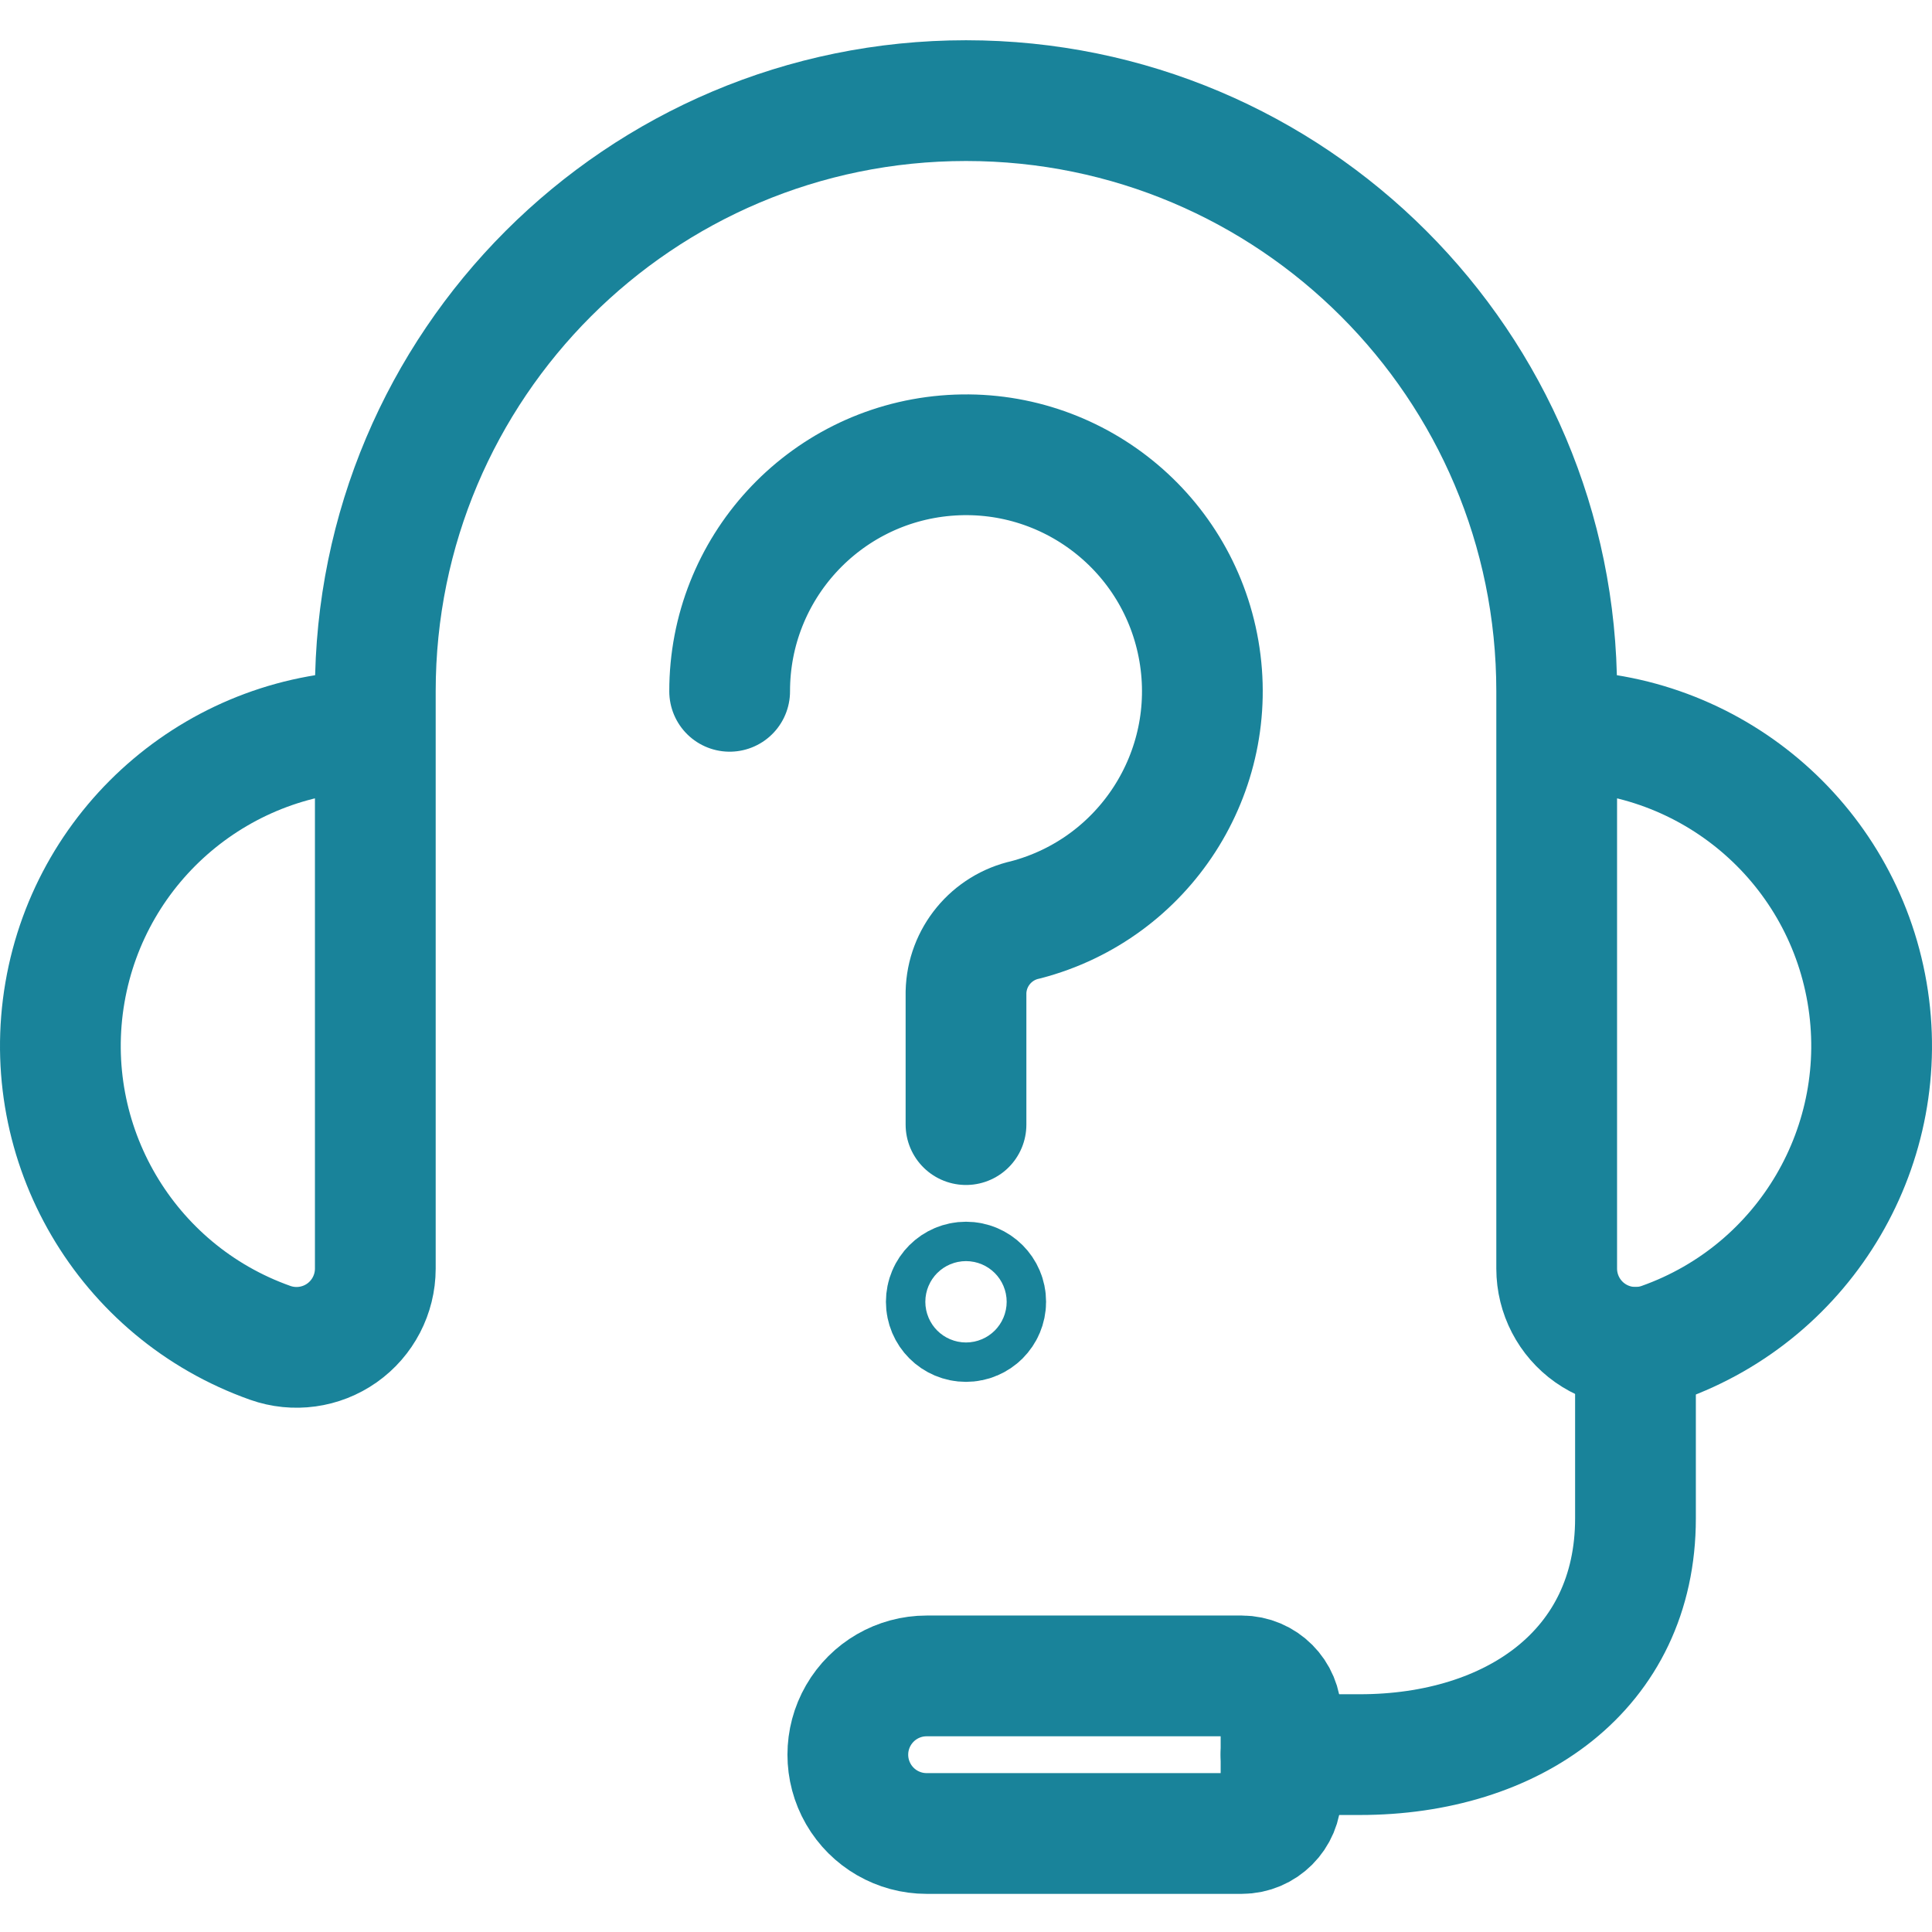 <?xml version="1.0" encoding="UTF-8"?>
<svg xmlns="http://www.w3.org/2000/svg" width="96" height="96" viewBox="0 0 96 96">
  <g fill="none" fill-rule="evenodd">
    <path stroke="#19839A" stroke-linecap="round" stroke-linejoin="round" stroke-width="6" d="M36.256 34.351C36.251 28.252 40.917 23.164 46.994 22.641 53.071 22.119 58.536 26.335 59.573 32.346 60.609 38.357 56.872 44.16 50.971 45.704 49.269 46.075 48.041 47.563 48 49.305L48 55.881M63.654 87.186 67.569 87.186C75.136 87.186 81.266 83.013 81.266 75.446L81.266 66.952"></path>
    <path stroke="#19839A" stroke-linecap="round" stroke-linejoin="round" stroke-width="6" d="M77.351 36.309C84.973 36.314 91.483 41.806 92.773 49.317 94.062 56.829 89.756 64.178 82.573 66.725 81.376 67.149 80.047 66.966 79.009 66.234 77.972 65.502 77.353 64.311 77.351 63.041L77.351 36.313 77.351 36.309ZM18.649 36.309C11.027 36.314 4.517 41.806 3.227 49.317 1.938 56.829 6.244 64.178 13.427 66.725 14.624 67.149 15.953 66.966 16.991 66.234 18.028 65.502 18.647 64.311 18.649 63.041L18.649 36.313 18.649 36.309ZM77.351 42.18 77.351 34.351C77.351 18.141 64.21 5 48 5 31.79 5 18.649 18.141 18.649 34.351L18.649 42.18M46.043 83.275 61.701 83.275C62.78 83.278 63.654 84.153 63.654 85.233L63.654 89.147C63.654 90.228 62.778 91.105 61.697 91.105L46.043 91.105C44.644 91.105 43.352 90.358 42.653 89.147 41.953 87.936 41.953 86.444 42.653 85.233 43.352 84.022 44.644 83.275 46.043 83.275L46.043 83.275Z"></path>
    <path stroke="#19839A" stroke-width="6" d="M48 65.664C47.46 65.664 47.021 65.226 47.021 64.685 47.021 64.145 47.46 63.707 48 63.707M48 65.664C48.54 65.664 48.979 65.226 48.979 64.685 48.979 64.145 48.54 63.707 48 63.707"></path>
  </g>
</svg>
